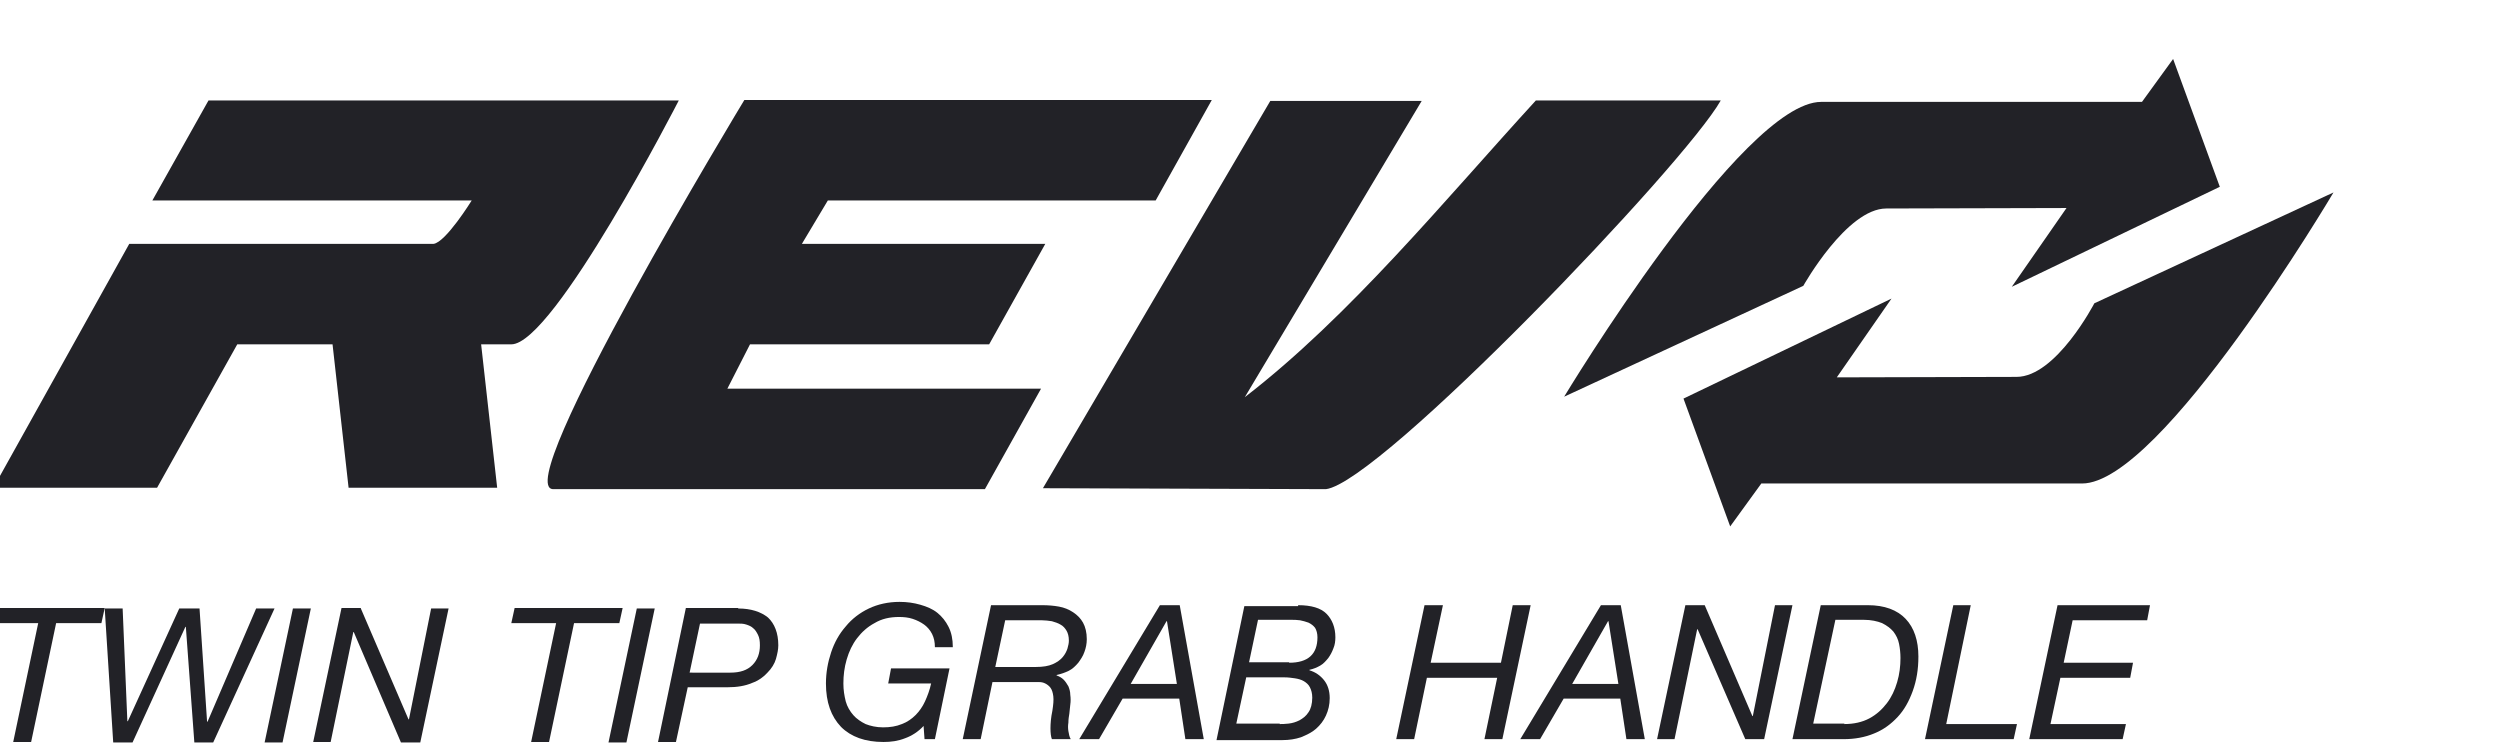 <svg xmlns="http://www.w3.org/2000/svg" xmlns:xlink="http://www.w3.org/1999/xlink" id="Layer_1" x="0px" y="0px" viewBox="0 0 530 160" style="enable-background:new 0 0 530 160;" xml:space="preserve"> <style type="text/css"> .st0{fill:#222227;} </style> <g> <g> <g> <path class="st0" d="M11.9,132.1l-5.3,25.2H2.8l5.3-25.2h-9.5l0.7-3.2h22.9l-0.7,3.2H11.9z"></path> <path class="st0" d="M41.2,157.4l-1.8-24.5h-0.1l-11.2,24.5H24L22.2,129H26l1,23.9h0.1L38,129h4.3l1.6,24h0.1l10.3-24h3.9 l-13,28.4H41.2z"></path> <path class="st0" d="M65.9,129l-6,28.4h-3.8l6-28.4H65.9z"></path> <path class="st0" d="M76.5,129l10.1,23.5h0.1l4.7-23.5h3.7l-6,28.4h-4.1L75,134h-0.1l-4.8,23.3h-3.7l6-28.4H76.5z"></path> <path class="st0" d="M121.7,132.1l-5.3,25.2h-3.8l5.3-25.2h-9.5l0.7-3.2h22.9l-0.7,3.2H121.7z"></path> <path class="st0" d="M138.8,129l-6,28.4h-3.8l6-28.4H138.8z"></path> <path class="st0" d="M156.5,129c2.7,0,4.8,0.7,6.3,1.9c1.4,1.3,2.2,3.3,2.2,5.9c0,0.9-0.2,1.8-0.5,2.9c-0.3,1-0.9,2-1.8,2.9 c-0.8,0.9-1.9,1.7-3.3,2.2c-1.4,0.6-3.1,0.9-5.2,0.9h-8.4l-2.5,11.6h-3.8l5.9-28.4H156.5z M154.8,142.6c2.1,0,3.6-0.5,4.7-1.6 c1.1-1.1,1.6-2.5,1.6-4.2c0-0.9-0.1-1.6-0.4-2.2c-0.3-0.6-0.6-1.1-1-1.4c-0.4-0.4-0.9-0.6-1.5-0.8c-0.6-0.2-1.2-0.2-1.8-0.2h-8 l-2.2,10.4H154.8z"></path> </g> <g> <path class="st0" d="M191.9,156.5c-1.5,0.6-3,0.8-4.6,0.8c-3.9,0-6.9-1.1-9-3.2c-2.1-2.2-3.2-5.2-3.2-9.2c0-2.3,0.4-4.5,1.1-6.6 c0.7-2.1,1.7-3.9,3.1-5.5c1.3-1.6,3-2.9,4.9-3.8s4.1-1.4,6.5-1.4c1.6,0,3,0.2,4.4,0.6c1.4,0.4,2.6,0.9,3.6,1.7 c1,0.8,1.8,1.8,2.4,3c0.6,1.2,0.9,2.6,0.9,4.3h-3.8c0-1.1-0.2-2-0.6-2.8c-0.4-0.8-1-1.5-1.7-2c-0.7-0.5-1.5-0.9-2.4-1.2 c-0.9-0.3-1.9-0.4-2.9-0.4c-2,0-3.7,0.4-5.2,1.3c-1.5,0.8-2.7,1.9-3.7,3.2c-1,1.3-1.7,2.8-2.2,4.5c-0.5,1.7-0.7,3.4-0.7,5.1 c0,1.4,0.2,2.6,0.5,3.8c0.3,1.1,0.9,2.1,1.6,2.9c0.7,0.8,1.6,1.4,2.6,1.9c1,0.4,2.3,0.7,3.7,0.7c1.5,0,2.8-0.2,4-0.7 c1.1-0.4,2.1-1.1,2.9-1.9c0.8-0.8,1.5-1.8,2-2.9c0.5-1.1,1-2.4,1.3-3.8h-9.1l0.6-3.2h12.4l-3.1,15H196l-0.2-2.8 C194.7,155.1,193.3,156,191.9,156.5z"></path> <path class="st0" d="M221,128.3c1.2,0,2.4,0.1,3.5,0.3s2.1,0.6,3,1.2c0.9,0.6,1.6,1.3,2.1,2.2c0.5,0.9,0.8,2.1,0.8,3.5 c0,1-0.2,1.9-0.5,2.7c-0.3,0.9-0.8,1.6-1.3,2.3c-0.6,0.7-1.2,1.3-2,1.7c-0.8,0.4-1.7,0.7-2.6,0.9v0.1c0.6,0.2,1.1,0.5,1.5,0.9 c0.4,0.4,0.7,0.9,1,1.4c0.2,0.5,0.4,1.1,0.4,1.8c0.1,0.7,0.1,1.4,0,2.1c-0.1,0.6-0.1,1.3-0.2,1.9c-0.1,0.6-0.2,1.2-0.2,1.9 c-0.1,0.6-0.1,1.2,0,1.8c0.1,0.6,0.2,1.2,0.5,1.7H223c-0.2-0.5-0.3-1.3-0.3-2.3c0-1,0.1-2.3,0.4-3.7c0.2-1.3,0.3-2.3,0.2-3.1 c-0.1-0.8-0.3-1.4-0.6-1.8s-0.7-0.7-1.1-0.9c-0.4-0.2-0.8-0.3-1.3-0.3h-1.5h-8.4l-2.5,12.1h-3.8l6-28.4H221z M219.6,141.4 c1.5,0,2.7-0.2,3.6-0.6c0.9-0.4,1.6-0.9,2.1-1.5c0.5-0.6,0.8-1.2,1-1.8c0.2-0.7,0.3-1.2,0.3-1.7c0-0.9-0.2-1.6-0.5-2.1 s-0.7-1-1.3-1.3c-0.5-0.3-1.1-0.5-1.8-0.7c-0.7-0.1-1.4-0.2-2.1-0.2h-7.8l-2.1,9.9H219.6z"></path> <path class="st0" d="M250.1,128.3l5.1,28.4h-3.9l-1.3-8.6h-12l-5,8.6h-4.2l17.1-28.4H250.1z M249.5,145l-2.1-13.3h-0.1l-7.6,13.3 H249.5z"></path> <path class="st0" d="M275.2,128.3c2.8,0,4.8,0.6,6,1.8c1.2,1.2,1.9,2.9,1.9,5c0,0.8-0.1,1.6-0.4,2.3c-0.3,0.8-0.6,1.4-1.1,2.1 c-0.5,0.6-1,1.2-1.7,1.6c-0.7,0.4-1.4,0.7-2.3,0.9v0.1c1.3,0.4,2.3,1.1,3.1,2.1c0.8,1,1.2,2.3,1.2,3.8c0,1.4-0.3,2.6-0.8,3.7 c-0.5,1.1-1.2,2-2.1,2.8c-0.9,0.8-2,1.3-3.2,1.8c-1.2,0.4-2.5,0.6-3.9,0.6h-14l5.9-28.4H275.2z M271.3,153.5c0.5,0,1.1,0,1.9-0.1 c0.8-0.1,1.5-0.3,2.3-0.7c0.7-0.4,1.4-0.9,1.9-1.7c0.5-0.7,0.8-1.8,0.8-3.1c0-0.9-0.2-1.6-0.5-2.2c-0.3-0.6-0.8-1-1.3-1.3 c-0.5-0.3-1.2-0.5-1.9-0.6s-1.4-0.2-2.2-0.2h-8.1l-2.1,9.8H271.3z M273.3,140.5c4,0,6-1.8,6-5.4c0-0.8-0.2-1.5-0.5-2 c-0.4-0.5-0.8-0.8-1.4-1.1c-0.6-0.2-1.2-0.4-1.8-0.5c-0.7-0.1-1.3-0.1-1.9-0.1h-7l-1.9,9H273.3z"></path> <path class="st0" d="M305.9,128.3l-2.6,12.2h14.9l2.5-12.2h3.8l-6,28.4h-3.8l2.7-13h-14.9l-2.7,13h-3.8l6-28.4H305.9z"></path> <path class="st0" d="M343.6,128.3l5.1,28.4h-3.9l-1.3-8.6h-12l-5,8.6h-4.2l17.1-28.4H343.6z M343.1,145l-2.1-13.3h-0.1l-7.6,13.3 H343.1z"></path> <path class="st0" d="M361.4,128.3l10.1,23.5h0.1l4.7-23.5h3.7l-6,28.4H370l-10.1-23.3h-0.1l-4.8,23.3h-3.7l6-28.4H361.4z"></path> <path class="st0" d="M396,128.3c3.5,0,6.2,1,8,2.9c1.8,1.9,2.7,4.6,2.7,8c0,2.7-0.4,5.1-1.2,7.3c-0.8,2.2-1.8,4-3.2,5.5 c-1.4,1.5-3,2.7-5,3.5c-1.9,0.8-4.1,1.2-6.4,1.2h-10.9l6-28.4H396z M391,153.5c2,0,3.8-0.4,5.3-1.2c1.5-0.8,2.7-1.9,3.7-3.2 c1-1.3,1.7-2.8,2.2-4.5c0.5-1.7,0.7-3.4,0.7-5.1c0-1-0.1-2-0.3-3c-0.2-1-0.6-1.8-1.2-2.6c-0.6-0.7-1.4-1.3-2.4-1.8 c-1-0.4-2.3-0.7-3.9-0.7h-6l-4.7,22H391z"></path> <path class="st0" d="M417.8,128.3l-5.2,25.2h15l-0.7,3.2h-18.8l6-28.4H417.8z"></path> <path class="st0" d="M455.8,128.3l-0.6,3.2h-15.8l-1.9,9h14.7l-0.6,3.2h-14.8l-2.1,9.8h16l-0.7,3.2h-19.8l6-28.4H455.8z"></path> </g> </g> <path class="st0" d="M159,73h50.7l11.9-21.3H170l5.5-9.2H245l11.9-21.3h-99.1c0,0-50,82.5-40.5,82.5h91.5l11.9-21.3h-66.5L159,73z"></path> <path class="st0" d="M44.2,21.3L32.3,42.5H100c0,0-5.5,8.9-8.1,9.2c0,0-64.4,0-64.5,0l-28.8,51.7h34.7l17-30.4h20.2l3.4,30.4h31.5 L102,73h6.4c9,0,35.5-51.7,35.5-51.7H44.2z"></path> <path class="st0" d="M325.6,21.3c-19.4,21.2-39.4,45.7-61.7,62.9l37.5-62.8h-32.1l-48.2,82.1l60,0.2c11.5-1.4,76.1-68.9,83.7-82.4 L325.6,21.3z"></path> <path class="st0" d="M444,64.3c0,0-8.1,15.6-16.5,15.6L389.4,80L401,63.3l-44.1,21.2l9.9,27.1l6.6-9.1h68 c16.8,0,53.3-61.7,53.3-61.7L444,64.3z"></path> <path class="st0" d="M399.9,44.2l38.2-0.1l-11.6,16.7l44.1-21.2l-9.9-27.1l-6.6,9.1h-68c-16.8,0-54.5,62.5-54.5,62.5l50.7-23.5 C382.3,60.6,391.5,44.2,399.9,44.2"></path> </g> </svg>